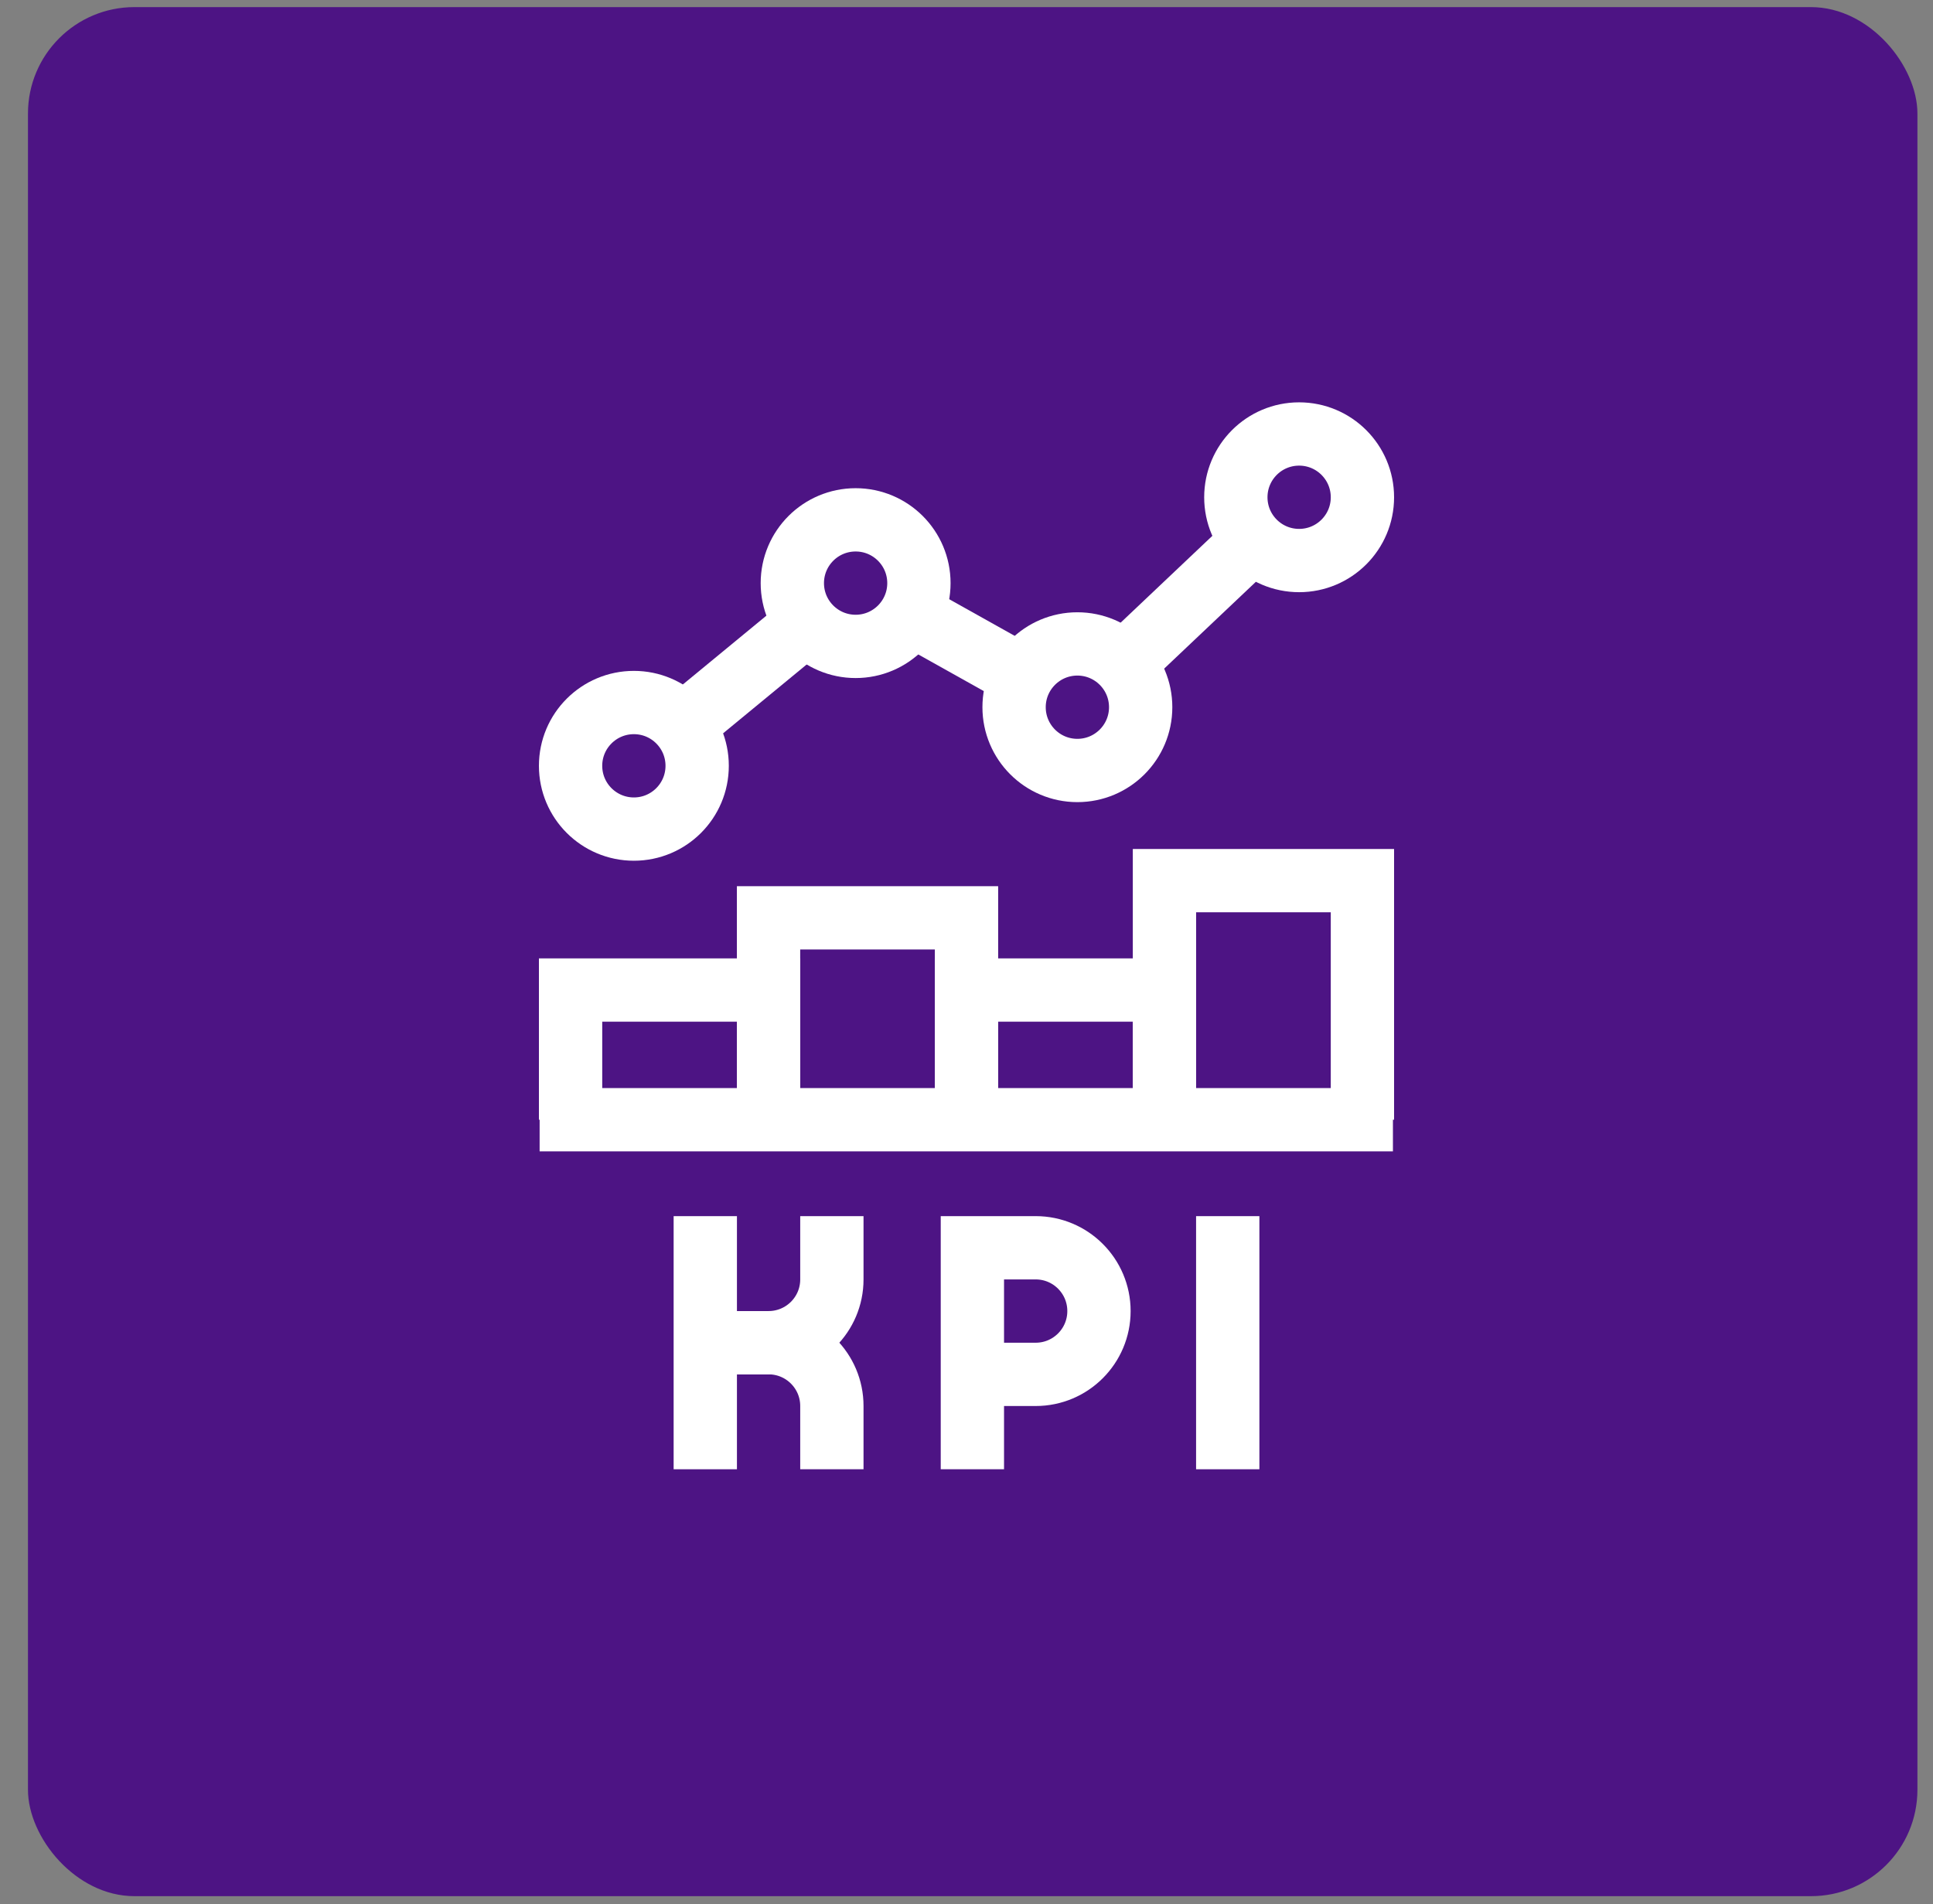 <?xml version="1.0" encoding="UTF-8"?> <svg xmlns="http://www.w3.org/2000/svg" width="68" height="67" viewBox="0 0 68 67" fill="none"><rect x="0" y="0" width="68" height="67" fill="#808080" stroke="none"/><rect x="0.984" y="0.25" width="66.468" height="66.468" rx="3.745" fill="#4D1484"></rect><path d="M34.207 51.697V43.904H36.434C37.663 43.904 38.66 44.901 38.66 46.131C38.66 47.361 37.663 48.358 36.434 48.358H34.207" stroke="white" stroke-width="2.227" stroke-miterlimit="10"></path><path d="M24.811 51.697V42.791" stroke="white" stroke-width="2.227" stroke-miterlimit="10"></path><path d="M24.811 47.244H27.037C28.267 47.244 29.264 46.247 29.264 45.018V42.791" stroke="white" stroke-width="2.227" stroke-miterlimit="10"></path><path d="M24.811 47.244H27.037C28.267 47.244 29.264 48.241 29.264 49.471V51.697" stroke="white" stroke-width="2.227" stroke-miterlimit="10"></path><path d="M43.19 42.791V51.697" stroke="white" stroke-width="2.227" stroke-miterlimit="10"></path><path d="M18.983 39.398L49.001 39.398" stroke="white" stroke-width="2.227" stroke-miterlimit="10"></path><path d="M22.299 29.172C23.529 29.172 24.525 28.175 24.525 26.945C24.525 25.716 23.529 24.719 22.299 24.719C21.069 24.719 20.072 25.716 20.072 26.945C20.072 28.175 21.069 29.172 22.299 29.172Z" stroke="white" stroke-width="2.227" stroke-miterlimit="10"></path><path d="M30.1 22.744C31.329 22.744 32.326 21.747 32.326 20.518C32.326 19.288 31.329 18.291 30.1 18.291C28.87 18.291 27.873 19.288 27.873 20.518C27.873 21.747 28.87 22.744 30.1 22.744Z" stroke="white" stroke-width="2.227" stroke-miterlimit="10"></path><path d="M37.9 27.11C39.13 27.11 40.127 26.113 40.127 24.883C40.127 23.654 39.13 22.657 37.9 22.657C36.671 22.657 35.674 23.654 35.674 24.883C35.674 26.113 36.671 27.11 37.9 27.11Z" stroke="white" stroke-width="2.227" stroke-miterlimit="10"></path><path d="M45.701 19.723C46.931 19.723 47.928 18.726 47.928 17.497C47.928 16.267 46.931 15.27 45.701 15.27C44.471 15.27 43.475 16.267 43.475 17.497C43.475 18.726 44.471 19.723 45.701 19.723Z" stroke="white" stroke-width="2.227" stroke-miterlimit="10"></path><path d="M27.036 39.398V34.835H20.072V39.398" stroke="white" stroke-width="2.227" stroke-miterlimit="10"></path><path d="M40.964 39.398V34.835H34V39.398" stroke="white" stroke-width="2.227" stroke-miterlimit="10"></path><path d="M34 39.398V32.295H27.036V39.398" stroke="white" stroke-width="2.227" stroke-miterlimit="10"></path><path d="M47.928 39.398V30.986H40.964V39.398" stroke="white" stroke-width="2.227" stroke-miterlimit="10"></path><path d="M39.517 23.353L44.085 19.027" stroke="white" stroke-width="2.227" stroke-miterlimit="10"></path><path d="M35.958 23.796L32.043 21.605" stroke="white" stroke-width="2.227" stroke-miterlimit="10"></path><path d="M24.018 25.529L28.382 21.934" stroke="white" stroke-width="2.227" stroke-miterlimit="10"></path></svg> 